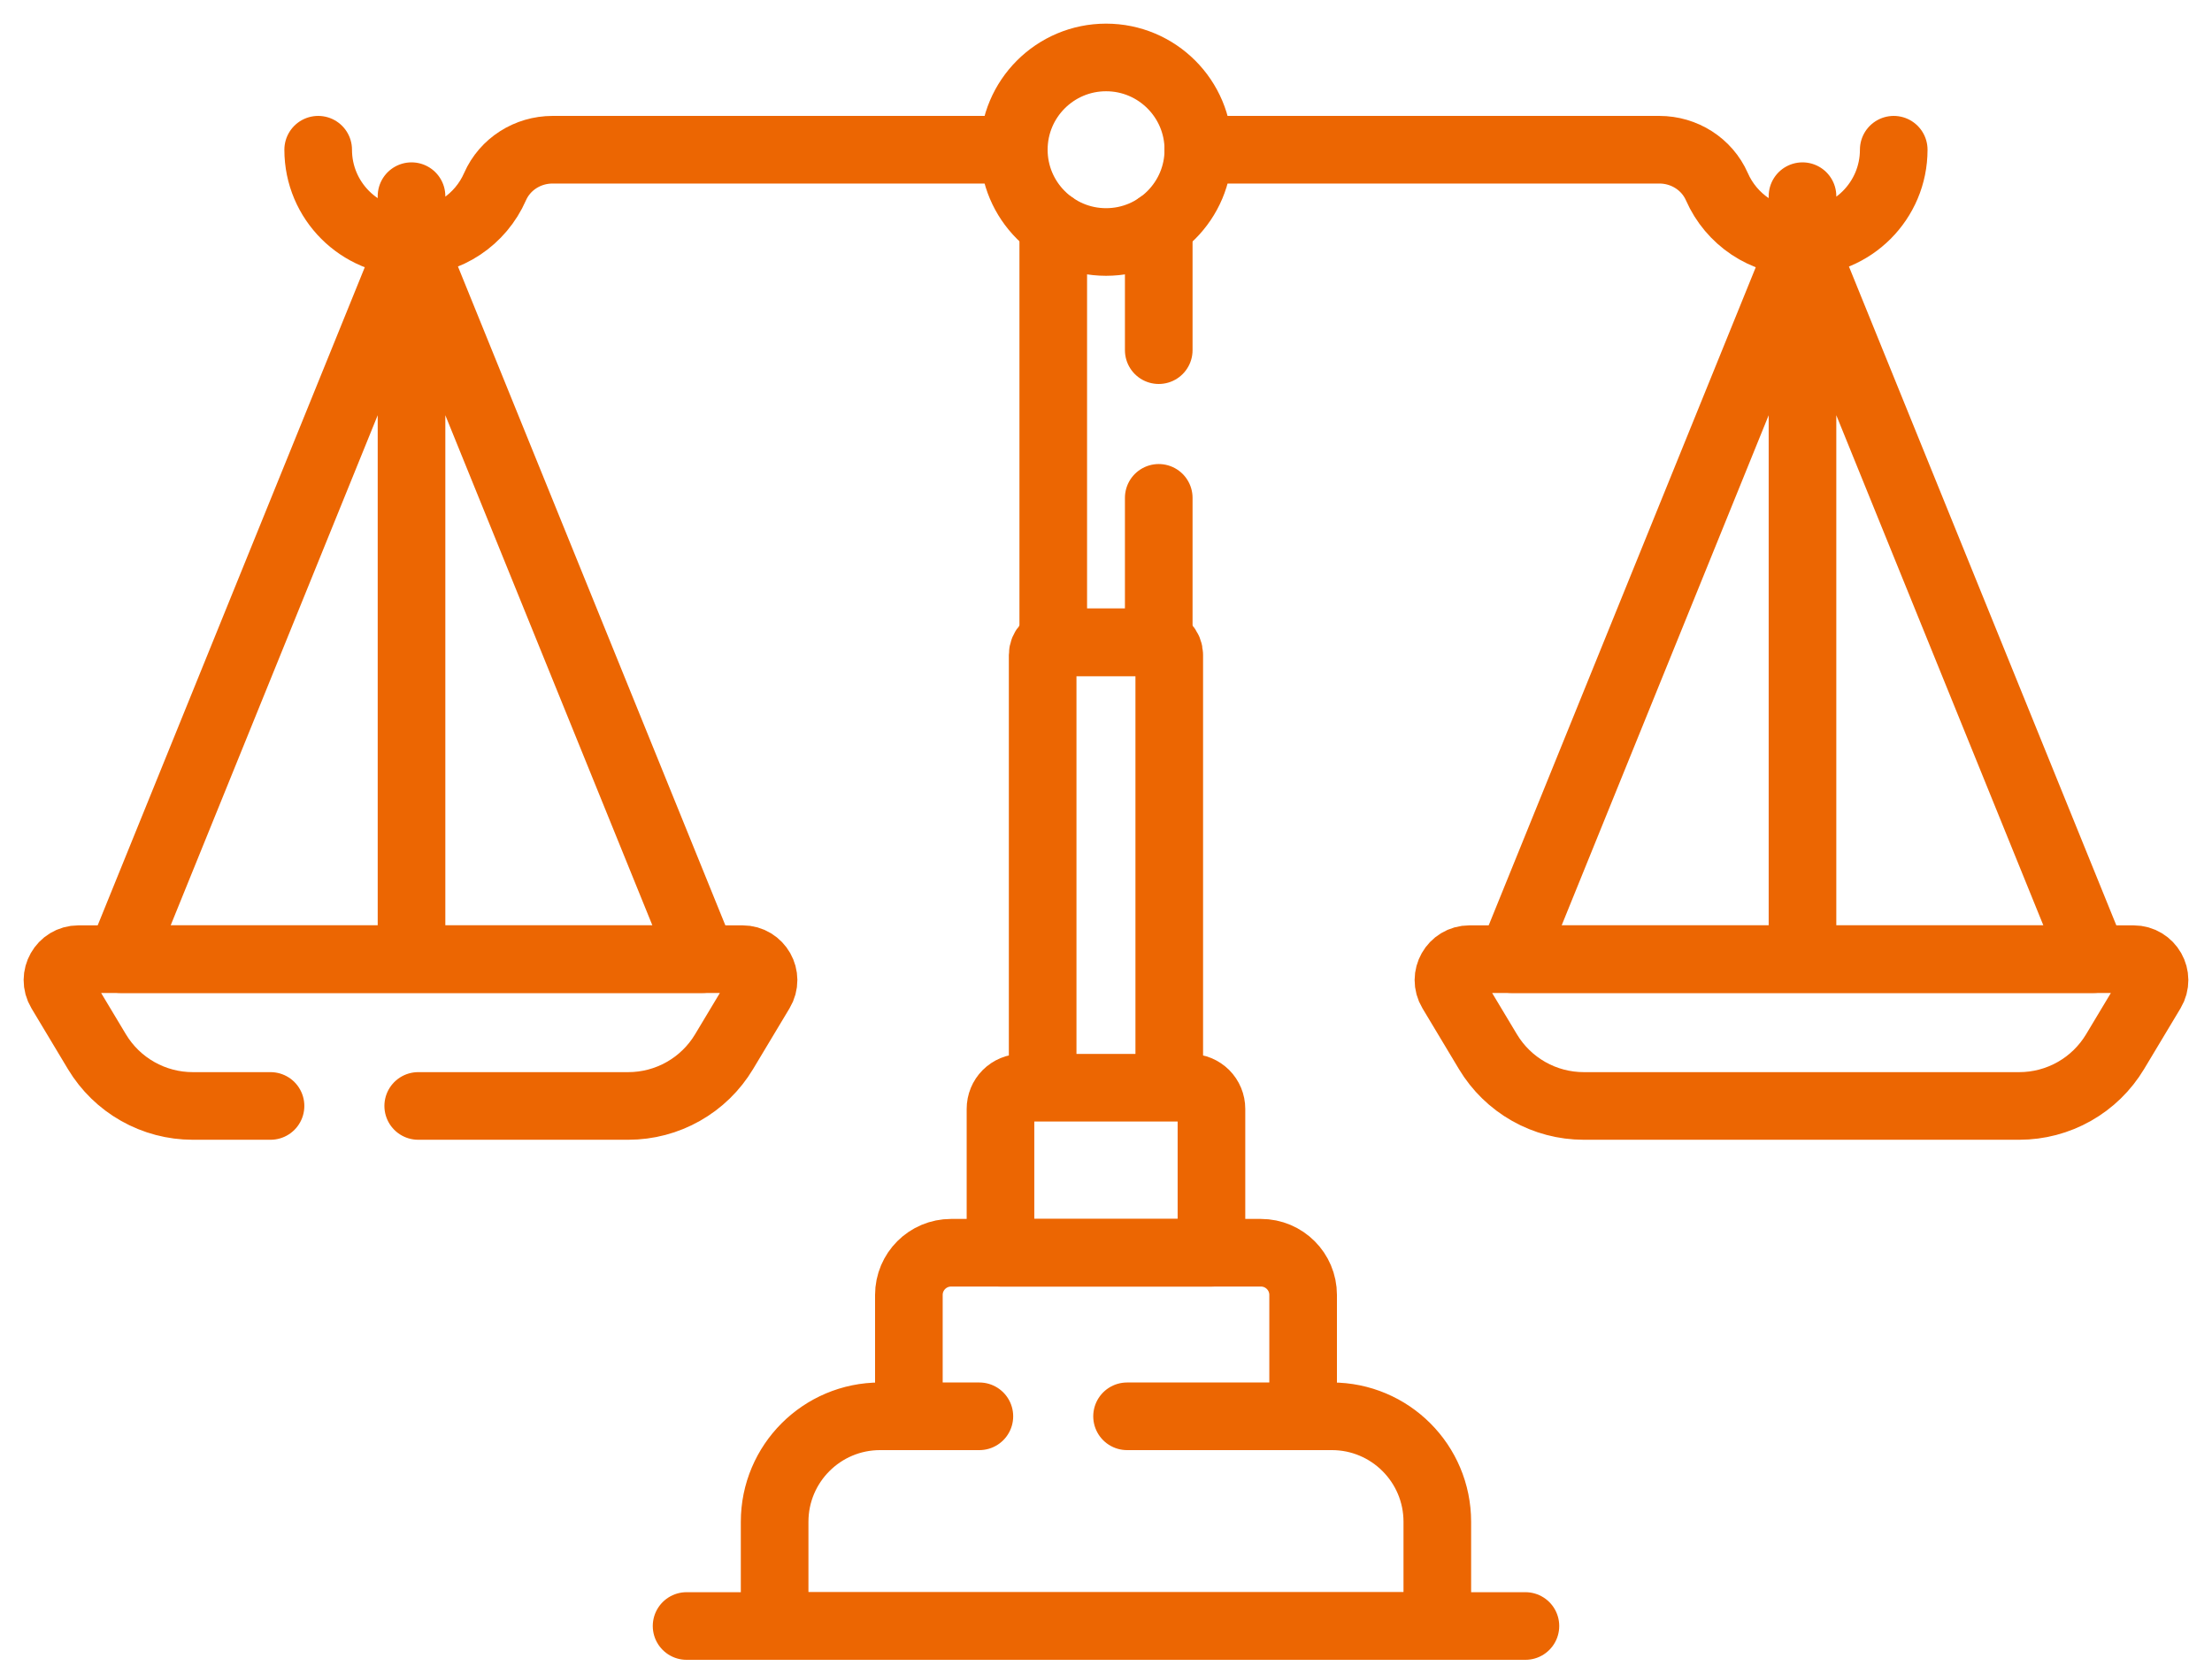 <?xml version="1.0" encoding="UTF-8"?>
<svg xmlns="http://www.w3.org/2000/svg" width="77" height="58" viewBox="0 0 77 58" fill="none">
  <path d="M36.664 7.847V22.369C36.688 22.365 36.712 22.361 36.737 22.361H40.263C40.288 22.361 40.312 22.365 40.336 22.369V17.331M40.336 12.19V7.847" stroke="#EC6602" stroke-width="2.354" stroke-miterlimit="10" stroke-linecap="round" stroke-linejoin="round"></path>
  <path d="M39.233 49.304H46.361C48.389 49.304 50.033 50.948 50.033 52.976V56.604H26.965V52.976C26.965 50.948 28.609 49.304 30.637 49.304H34.092M65.921 5.212C65.921 6.986 64.483 8.424 62.709 8.424C61.393 8.424 60.263 7.633 59.766 6.501C59.419 5.71 58.625 5.212 57.762 5.212H41.711M62.745 6.829V33.39M11.076 5.212C11.076 6.986 12.515 8.424 14.289 8.424C15.604 8.424 16.735 7.633 17.231 6.501C17.578 5.71 18.372 5.212 19.235 5.212H35.287M14.325 6.829V33.39M40.702 37.866V22.802C40.702 22.685 40.656 22.573 40.573 22.49C40.49 22.408 40.378 22.361 40.261 22.361H36.736C36.619 22.361 36.507 22.408 36.425 22.49C36.342 22.573 36.295 22.685 36.295 22.802V37.866H40.702ZM42.171 43.61V38.601C42.171 38.406 42.093 38.219 41.956 38.081C41.818 37.944 41.631 37.866 41.436 37.866H35.561C35.366 37.866 35.179 37.944 35.042 38.081C34.904 38.219 34.827 38.406 34.827 38.601V43.61H42.171ZM72.877 33.39L62.745 8.424L52.614 33.39H72.877ZM24.457 33.39L14.325 8.424L4.193 33.39H24.457Z" stroke="#EC6602" stroke-width="2.354" stroke-miterlimit="10" stroke-linecap="round" stroke-linejoin="round"></path>
  <path d="M38.503 8.424C40.277 8.424 41.715 6.986 41.715 5.212C41.715 3.438 40.277 2 38.503 2C36.729 2 35.291 3.438 35.291 5.212C35.291 6.986 36.729 8.424 38.503 8.424Z" stroke="#EC6602" stroke-width="2.354" stroke-miterlimit="10" stroke-linecap="round" stroke-linejoin="round"></path>
  <path d="M23.9 56.604H53.1M45.362 49.304V45.079C45.362 44.268 44.704 43.61 43.893 43.61H33.107C32.296 43.61 31.638 44.268 31.638 45.079V49.304M14.558 38.5H21.871C22.542 38.5 23.202 38.326 23.786 37.995C24.37 37.665 24.859 37.188 25.204 36.613L26.474 34.496C26.767 34.009 26.416 33.39 25.849 33.39H2.731C2.164 33.39 1.813 34.009 2.105 34.496L3.375 36.613C3.721 37.188 4.209 37.665 4.794 37.995C5.378 38.326 6.038 38.5 6.709 38.5H9.417M70.291 38.5H55.129C54.458 38.5 53.798 38.326 53.214 37.995C52.63 37.665 52.141 37.188 51.796 36.613L50.526 34.496C50.233 34.009 50.584 33.39 51.151 33.39H74.269C74.836 33.39 75.187 34.009 74.895 34.496L73.625 36.613C73.279 37.188 72.791 37.665 72.207 37.995C71.622 38.326 70.963 38.5 70.291 38.5Z" stroke="#EC6602" stroke-width="2.354" stroke-miterlimit="10" stroke-linecap="round" stroke-linejoin="round"></path>
</svg>
